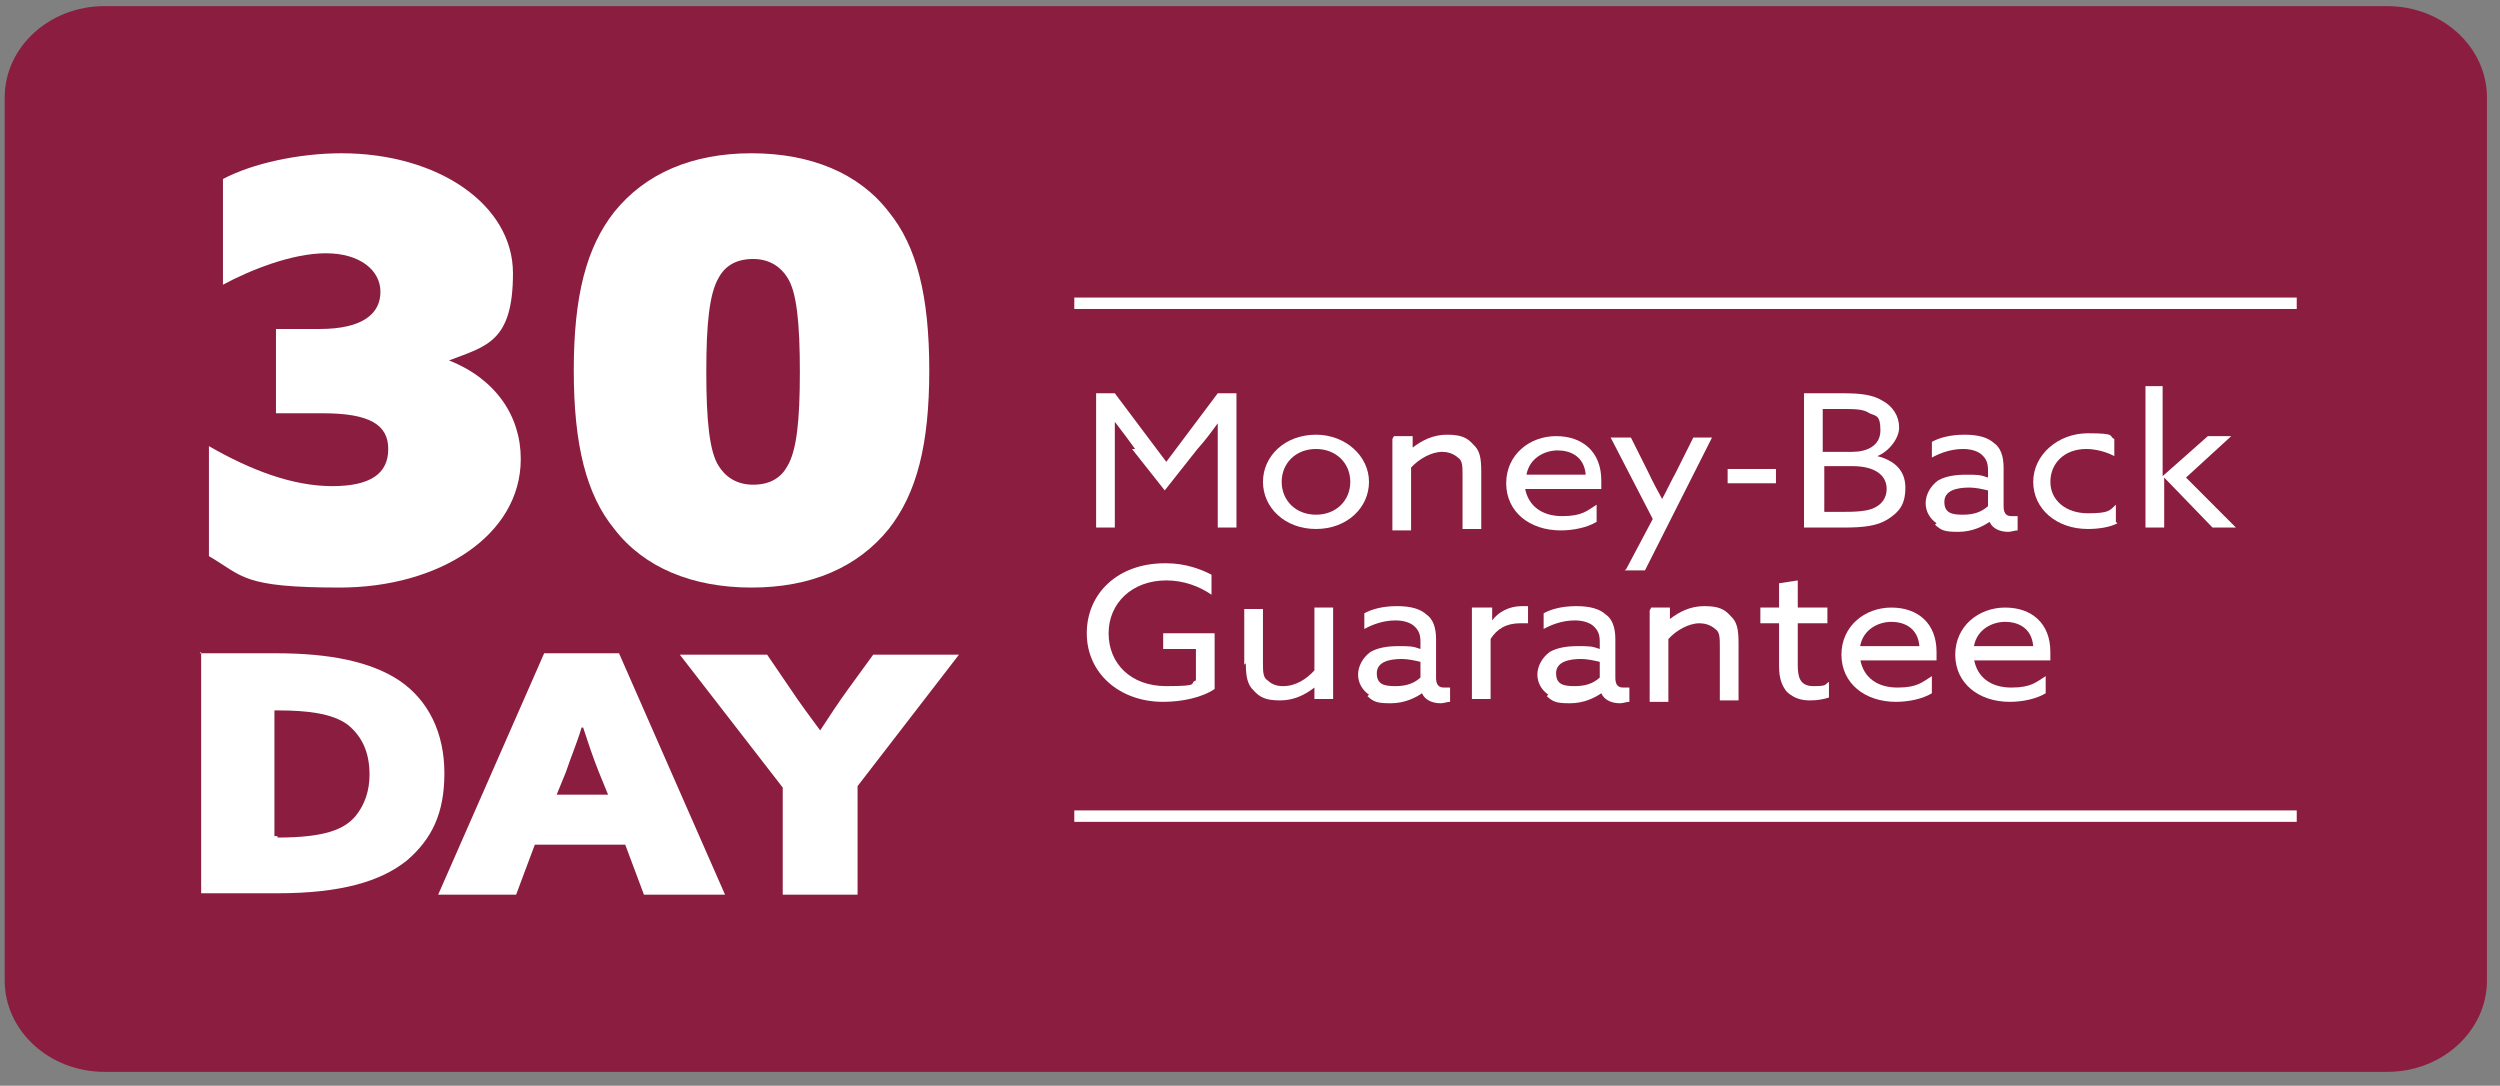 <svg xmlns="http://www.w3.org/2000/svg" fill="none" viewBox="0 0 175 76" height="76" width="175">
<rect x="0" y="0" width="175" height="76" fill="#808080" stroke="none"/>
<g clip-path="url(#clip0_276_3914)">
<path fill="#8A1D40" d="M167.102 0.429H7.313C3.456 0.429 0.328 3.294 0.328 6.829V68.629C0.328 72.164 3.456 75.029 7.313 75.029H167.102C170.96 75.029 174.087 72.164 174.087 68.629V6.829C174.087 3.294 170.96 0.429 167.102 0.429Z"></path>
<path fill="white" d="M14.625 31.229C17.572 32.929 20.519 34.029 23.247 34.029C25.976 34.029 27.177 33.129 27.177 31.429C27.177 29.729 25.867 28.929 22.593 28.929H19.318V23.029H22.374C25.43 23.029 26.631 21.929 26.631 20.429C26.631 18.929 25.212 17.729 22.811 17.729C20.41 17.729 17.463 18.929 15.607 19.929V12.529C17.681 11.429 20.955 10.729 23.902 10.729C30.669 10.729 35.908 14.329 35.908 19.129C35.908 23.929 34.053 24.229 31.433 25.229C34.708 26.529 36.454 29.129 36.454 32.129C36.454 37.529 30.669 41.129 23.793 41.129C16.917 41.129 17.026 40.329 14.625 38.929V31.129V31.229Z"></path>
<path fill="white" d="M43.002 37.029C41.037 34.629 40.164 31.129 40.164 25.929C40.164 20.729 41.037 17.329 43.002 14.829C45.185 12.129 48.459 10.729 52.607 10.729C56.754 10.729 60.138 12.129 62.211 14.829C64.176 17.229 65.049 20.729 65.049 25.929C65.049 31.129 64.176 34.529 62.211 37.029C60.029 39.729 56.754 41.129 52.607 41.129C48.459 41.129 45.076 39.729 43.002 37.029ZM55.117 32.629C55.772 31.529 55.99 29.429 55.99 26.029C55.99 22.629 55.772 20.429 55.117 19.429C54.68 18.729 53.916 18.129 52.716 18.129C51.515 18.129 50.751 18.629 50.315 19.429C49.66 20.529 49.441 22.629 49.441 26.029C49.441 29.429 49.66 31.629 50.315 32.629C50.751 33.329 51.515 33.929 52.716 33.929C53.916 33.929 54.68 33.429 55.117 32.629Z"></path>
<path fill="white" d="M13.971 45.729H19.319C23.139 45.729 25.977 46.329 27.941 47.629C30.015 49.029 31.107 51.329 31.107 54.129C31.107 56.929 30.233 58.729 28.487 60.229C26.631 61.729 23.794 62.529 19.428 62.529H14.08V45.629L13.971 45.729ZM19.428 58.629C22.811 58.629 24.121 58.029 24.885 57.129C25.54 56.329 25.867 55.329 25.867 54.229C25.867 52.629 25.322 51.529 24.34 50.729C23.248 49.929 21.502 49.729 19.428 49.729H19.21V58.529H19.428V58.629Z"></path>
<path fill="white" d="M38.201 45.729H43.331L50.753 62.629H45.077L43.767 59.129H37.437L36.127 62.629H30.67L38.092 45.729H38.201ZM40.711 50.929C40.384 52.029 39.947 53.029 39.62 54.029L38.965 55.629H42.567L41.912 54.029C41.475 52.929 41.148 51.929 40.82 50.929H40.711Z"></path>
<path fill="white" d="M54.791 55.129L47.588 45.829H53.7L55.337 48.229C55.992 49.229 56.756 50.229 57.411 51.129C58.066 50.129 58.721 49.129 59.376 48.229L61.122 45.829H67.125L60.03 55.029V62.629H54.791V55.029V55.129Z"></path>
<path stroke-width="0.8" stroke="white" d="M75.201 21.229H160.771"></path>
<path stroke-width="0.8" stroke="white" d="M75.201 57.129H160.771"></path>
<path fill="white" d="M79.457 31.429C79.021 30.829 78.584 30.229 78.038 29.529C78.038 30.129 78.038 30.829 78.038 31.629V36.929H76.728V27.529H78.038L81.64 32.329L85.242 27.529H86.552V36.929H85.242V31.629C85.242 30.829 85.242 30.129 85.242 29.629C84.805 30.229 84.369 30.829 83.823 31.429L81.531 34.329L79.239 31.429H79.457Z"></path>
<path fill="white" d="M92.119 30.429C94.193 30.429 95.83 31.929 95.83 33.729C95.83 35.529 94.302 37.029 92.119 37.029C89.936 37.029 88.408 35.529 88.408 33.729C88.408 31.929 89.936 30.429 92.119 30.429ZM92.119 36.029C93.538 36.029 94.52 35.029 94.52 33.729C94.52 32.429 93.538 31.429 92.119 31.429C90.7 31.429 89.718 32.429 89.718 33.729C89.718 35.029 90.7 36.029 92.119 36.029Z"></path>
<path fill="white" d="M97.576 30.529H98.886V31.329C99.54 30.829 100.305 30.429 101.287 30.429C102.269 30.429 102.706 30.629 103.142 31.129C103.579 31.529 103.688 32.029 103.688 33.029V37.029H102.378V33.329C102.378 32.629 102.378 32.229 102.051 32.029C101.723 31.729 101.287 31.629 100.959 31.629C100.195 31.629 99.322 32.129 98.776 32.729V37.129H97.467V30.729L97.576 30.529Z"></path>
<path fill="white" d="M106.743 34.129C106.962 35.429 107.944 36.129 109.363 36.129C110.782 36.129 111.109 35.729 111.764 35.329V36.529C111.109 36.929 110.127 37.129 109.254 37.129C107.071 37.129 105.434 35.829 105.434 33.829C105.434 31.829 107.071 30.529 108.926 30.529C110.782 30.529 112.091 31.629 112.091 33.629C112.091 35.629 112.091 34.029 112.091 34.229H106.743V34.129ZM106.852 33.229H111C110.891 31.929 109.909 31.529 109.035 31.529C108.162 31.529 107.071 32.029 106.852 33.229Z"></path>
<path fill="white" d="M113.838 39.829L115.693 36.329L112.746 30.629H114.165L115.366 33.029C115.693 33.729 116.02 34.329 116.348 34.929C116.675 34.329 117.003 33.629 117.33 33.029L118.531 30.629H119.841L115.147 39.929H113.728L113.838 39.829Z"></path>
<path fill="white" d="M120.934 32.829H124.317V33.829H120.934V32.829Z"></path>
<path fill="white" d="M126.281 27.529H129.01C130.21 27.529 131.084 27.629 131.739 28.029C132.503 28.429 132.939 29.129 132.939 29.929C132.939 30.729 132.175 31.629 131.411 31.929C132.612 32.229 133.376 32.929 133.376 34.129C133.376 35.329 132.939 35.829 132.175 36.329C131.411 36.829 130.429 36.929 129.01 36.929H126.281V27.529ZM129.665 31.629C130.647 31.629 131.629 31.229 131.629 30.129C131.629 29.029 131.302 29.129 130.865 28.929C130.429 28.629 129.883 28.629 128.792 28.629H127.591V31.629H129.665ZM129.119 35.829C130.32 35.829 130.974 35.729 131.411 35.429C131.739 35.229 132.066 34.829 132.066 34.229C132.066 33.229 131.193 32.629 129.665 32.629H127.7V35.829H129.119Z"></path>
<path fill="white" d="M135.559 36.629C135.122 36.329 134.795 35.829 134.795 35.229C134.795 34.629 135.122 34.029 135.668 33.629C136.214 33.329 136.869 33.229 137.633 33.229C138.397 33.229 138.615 33.229 139.161 33.429V32.929C139.161 32.429 139.052 32.129 138.724 31.829C138.506 31.629 138.069 31.429 137.414 31.429C136.541 31.429 135.777 31.729 135.232 32.029V30.929C135.777 30.629 136.541 30.429 137.524 30.429C138.506 30.429 139.161 30.629 139.597 31.029C140.034 31.329 140.252 31.929 140.252 32.729V35.429C140.252 35.829 140.361 36.129 140.798 36.129C141.234 36.129 141.125 36.129 141.234 36.129V37.129C141.016 37.129 140.798 37.229 140.58 37.229C140.034 37.229 139.488 37.029 139.27 36.529C138.833 36.829 138.069 37.229 137.087 37.229C136.105 37.229 135.886 37.129 135.45 36.729L135.559 36.629ZM139.161 35.529V34.329C138.724 34.229 138.288 34.129 137.851 34.129C136.978 34.129 136.105 34.329 136.105 35.129C136.105 35.929 136.65 36.029 137.414 36.029C138.178 36.029 138.724 35.829 139.161 35.429V35.529Z"></path>
<path fill="white" d="M148.22 36.629C147.674 36.929 146.801 37.029 146.146 37.029C143.963 37.029 142.326 35.629 142.326 33.729C142.326 31.829 144.072 30.329 146.146 30.329C148.22 30.329 147.565 30.529 148.002 30.729V31.929C147.456 31.629 146.692 31.429 146.037 31.429C144.509 31.429 143.527 32.429 143.527 33.729C143.527 35.029 144.618 35.929 146.146 35.929C147.674 35.929 147.674 35.729 148.111 35.329V36.529L148.22 36.629Z"></path>
<path fill="white" d="M150.074 27.029H151.384V33.329L154.549 30.529H156.186L153.021 33.429L156.514 36.929H154.877L151.493 33.429V36.929H150.183V27.029H150.074Z"></path>
<path fill="white" d="M81.641 39.429C82.95 39.429 84.042 39.829 84.806 40.229V41.629C83.933 41.029 82.841 40.629 81.641 40.629C79.239 40.629 77.602 42.229 77.602 44.329C77.602 46.429 79.13 48.029 81.641 48.029C84.151 48.029 83.169 47.829 83.714 47.629V45.429H81.422V44.329H85.024V48.229C84.151 48.829 82.732 49.129 81.422 49.129C78.366 49.129 76.074 47.129 76.074 44.329C76.074 41.529 78.257 39.429 81.531 39.429H81.641Z"></path>
<path fill="white" d="M87.098 46.529V42.629H88.407V46.329C88.407 47.029 88.407 47.429 88.735 47.629C89.062 47.929 89.39 48.029 89.826 48.029C90.699 48.029 91.463 47.529 92.009 46.929V42.529H93.319V48.929H92.009V48.129C91.354 48.629 90.59 49.029 89.608 49.029C88.626 49.029 88.189 48.829 87.752 48.329C87.316 47.929 87.207 47.329 87.207 46.429L87.098 46.529Z"></path>
<path fill="white" d="M95.83 48.629C95.394 48.329 95.066 47.829 95.066 47.229C95.066 46.629 95.394 46.029 95.94 45.629C96.485 45.329 97.14 45.229 97.904 45.229C98.668 45.229 98.886 45.229 99.432 45.429V44.929C99.432 44.429 99.323 44.129 98.996 43.829C98.777 43.629 98.341 43.429 97.686 43.429C96.813 43.429 96.049 43.729 95.503 44.029V42.929C96.049 42.629 96.813 42.429 97.795 42.429C98.777 42.429 99.432 42.629 99.869 43.029C100.305 43.329 100.524 43.929 100.524 44.729V47.429C100.524 47.829 100.633 48.129 101.069 48.129C101.506 48.129 101.397 48.129 101.506 48.129V49.129C101.288 49.129 101.069 49.229 100.851 49.229C100.305 49.229 99.76 49.029 99.541 48.529C99.105 48.829 98.341 49.229 97.359 49.229C96.376 49.229 96.158 49.129 95.721 48.729L95.83 48.629ZM99.432 47.529V46.329C98.996 46.229 98.559 46.129 98.123 46.129C97.249 46.129 96.376 46.329 96.376 47.129C96.376 47.929 96.922 48.029 97.686 48.029C98.45 48.029 98.996 47.829 99.432 47.429V47.529Z"></path>
<path fill="white" d="M103.142 42.529H104.452V43.429C104.889 42.829 105.653 42.429 106.526 42.429C107.399 42.429 106.853 42.429 106.962 42.429V43.629C106.744 43.629 106.635 43.629 106.417 43.629C105.434 43.629 104.78 44.029 104.343 44.729V48.929H103.033V42.529H103.142Z"></path>
<path fill="white" d="M108.381 48.629C107.945 48.329 107.617 47.829 107.617 47.229C107.617 46.629 107.945 46.029 108.49 45.629C109.036 45.329 109.691 45.229 110.455 45.229C111.219 45.229 111.437 45.229 111.983 45.429V44.929C111.983 44.429 111.874 44.129 111.546 43.829C111.328 43.629 110.892 43.429 110.237 43.429C109.364 43.429 108.599 43.729 108.054 44.029V42.929C108.599 42.629 109.364 42.429 110.346 42.429C111.328 42.429 111.983 42.629 112.42 43.029C112.856 43.329 113.074 43.929 113.074 44.729V47.429C113.074 47.829 113.184 48.129 113.62 48.129C114.057 48.129 113.948 48.129 114.057 48.129V49.129C113.838 49.129 113.62 49.229 113.402 49.229C112.856 49.229 112.31 49.029 112.092 48.529C111.656 48.829 110.892 49.229 109.909 49.229C108.927 49.229 108.709 49.129 108.272 48.729L108.381 48.629ZM111.983 47.529V46.329C111.546 46.229 111.11 46.129 110.673 46.129C109.8 46.129 108.927 46.329 108.927 47.129C108.927 47.929 109.473 48.029 110.237 48.029C111.001 48.029 111.546 47.829 111.983 47.429V47.529Z"></path>
<path fill="white" d="M115.586 42.529H116.895V43.329C117.55 42.829 118.314 42.429 119.297 42.429C120.279 42.429 120.716 42.629 121.152 43.129C121.589 43.529 121.698 44.029 121.698 45.029V49.029H120.388V45.329C120.388 44.629 120.388 44.229 120.061 44.029C119.733 43.729 119.297 43.629 118.969 43.629C118.205 43.629 117.332 44.129 116.786 44.729V49.129H115.477V42.729L115.586 42.529Z"></path>
<path fill="white" d="M124.534 46.729V43.629H123.225V42.529H124.534V40.829L125.844 40.629V42.529H127.918V43.629H125.844V46.529C125.844 47.329 125.953 48.029 126.936 48.029C127.918 48.029 127.7 47.929 128.027 47.729V48.829C127.7 48.929 127.263 49.029 126.717 49.029C126.172 49.029 125.626 48.929 125.08 48.429C124.753 48.029 124.534 47.529 124.534 46.629V46.729Z"></path>
<path fill="white" d="M130.21 46.129C130.428 47.429 131.411 48.129 132.83 48.129C134.249 48.129 134.576 47.729 135.231 47.329V48.529C134.576 48.929 133.594 49.129 132.72 49.129C130.538 49.129 128.9 47.829 128.9 45.829C128.9 43.829 130.538 42.529 132.393 42.529C134.249 42.529 135.558 43.629 135.558 45.629C135.558 47.629 135.558 46.029 135.558 46.229H130.21V46.129ZM130.21 45.229H134.358C134.249 43.929 133.266 43.529 132.393 43.529C131.52 43.529 130.428 44.029 130.21 45.229Z"></path>
<path fill="white" d="M138.177 46.129C138.395 47.429 139.378 48.129 140.796 48.129C142.215 48.129 142.543 47.729 143.198 47.329V48.529C142.543 48.929 141.56 49.129 140.687 49.129C138.504 49.129 136.867 47.829 136.867 45.829C136.867 43.829 138.504 42.529 140.36 42.529C142.215 42.529 143.525 43.629 143.525 45.629C143.525 47.629 143.525 46.029 143.525 46.229H138.177V46.129ZM138.177 45.229H142.324C142.215 43.929 141.233 43.529 140.36 43.529C139.487 43.529 138.395 44.029 138.177 45.229Z"></path>
</g>
<defs>
<clipPath id="clip0_276_3914">
<rect transform="translate(0 0.229)" fill="white" height="75" width="174.632"></rect>
</clipPath>
</defs>
</svg>
